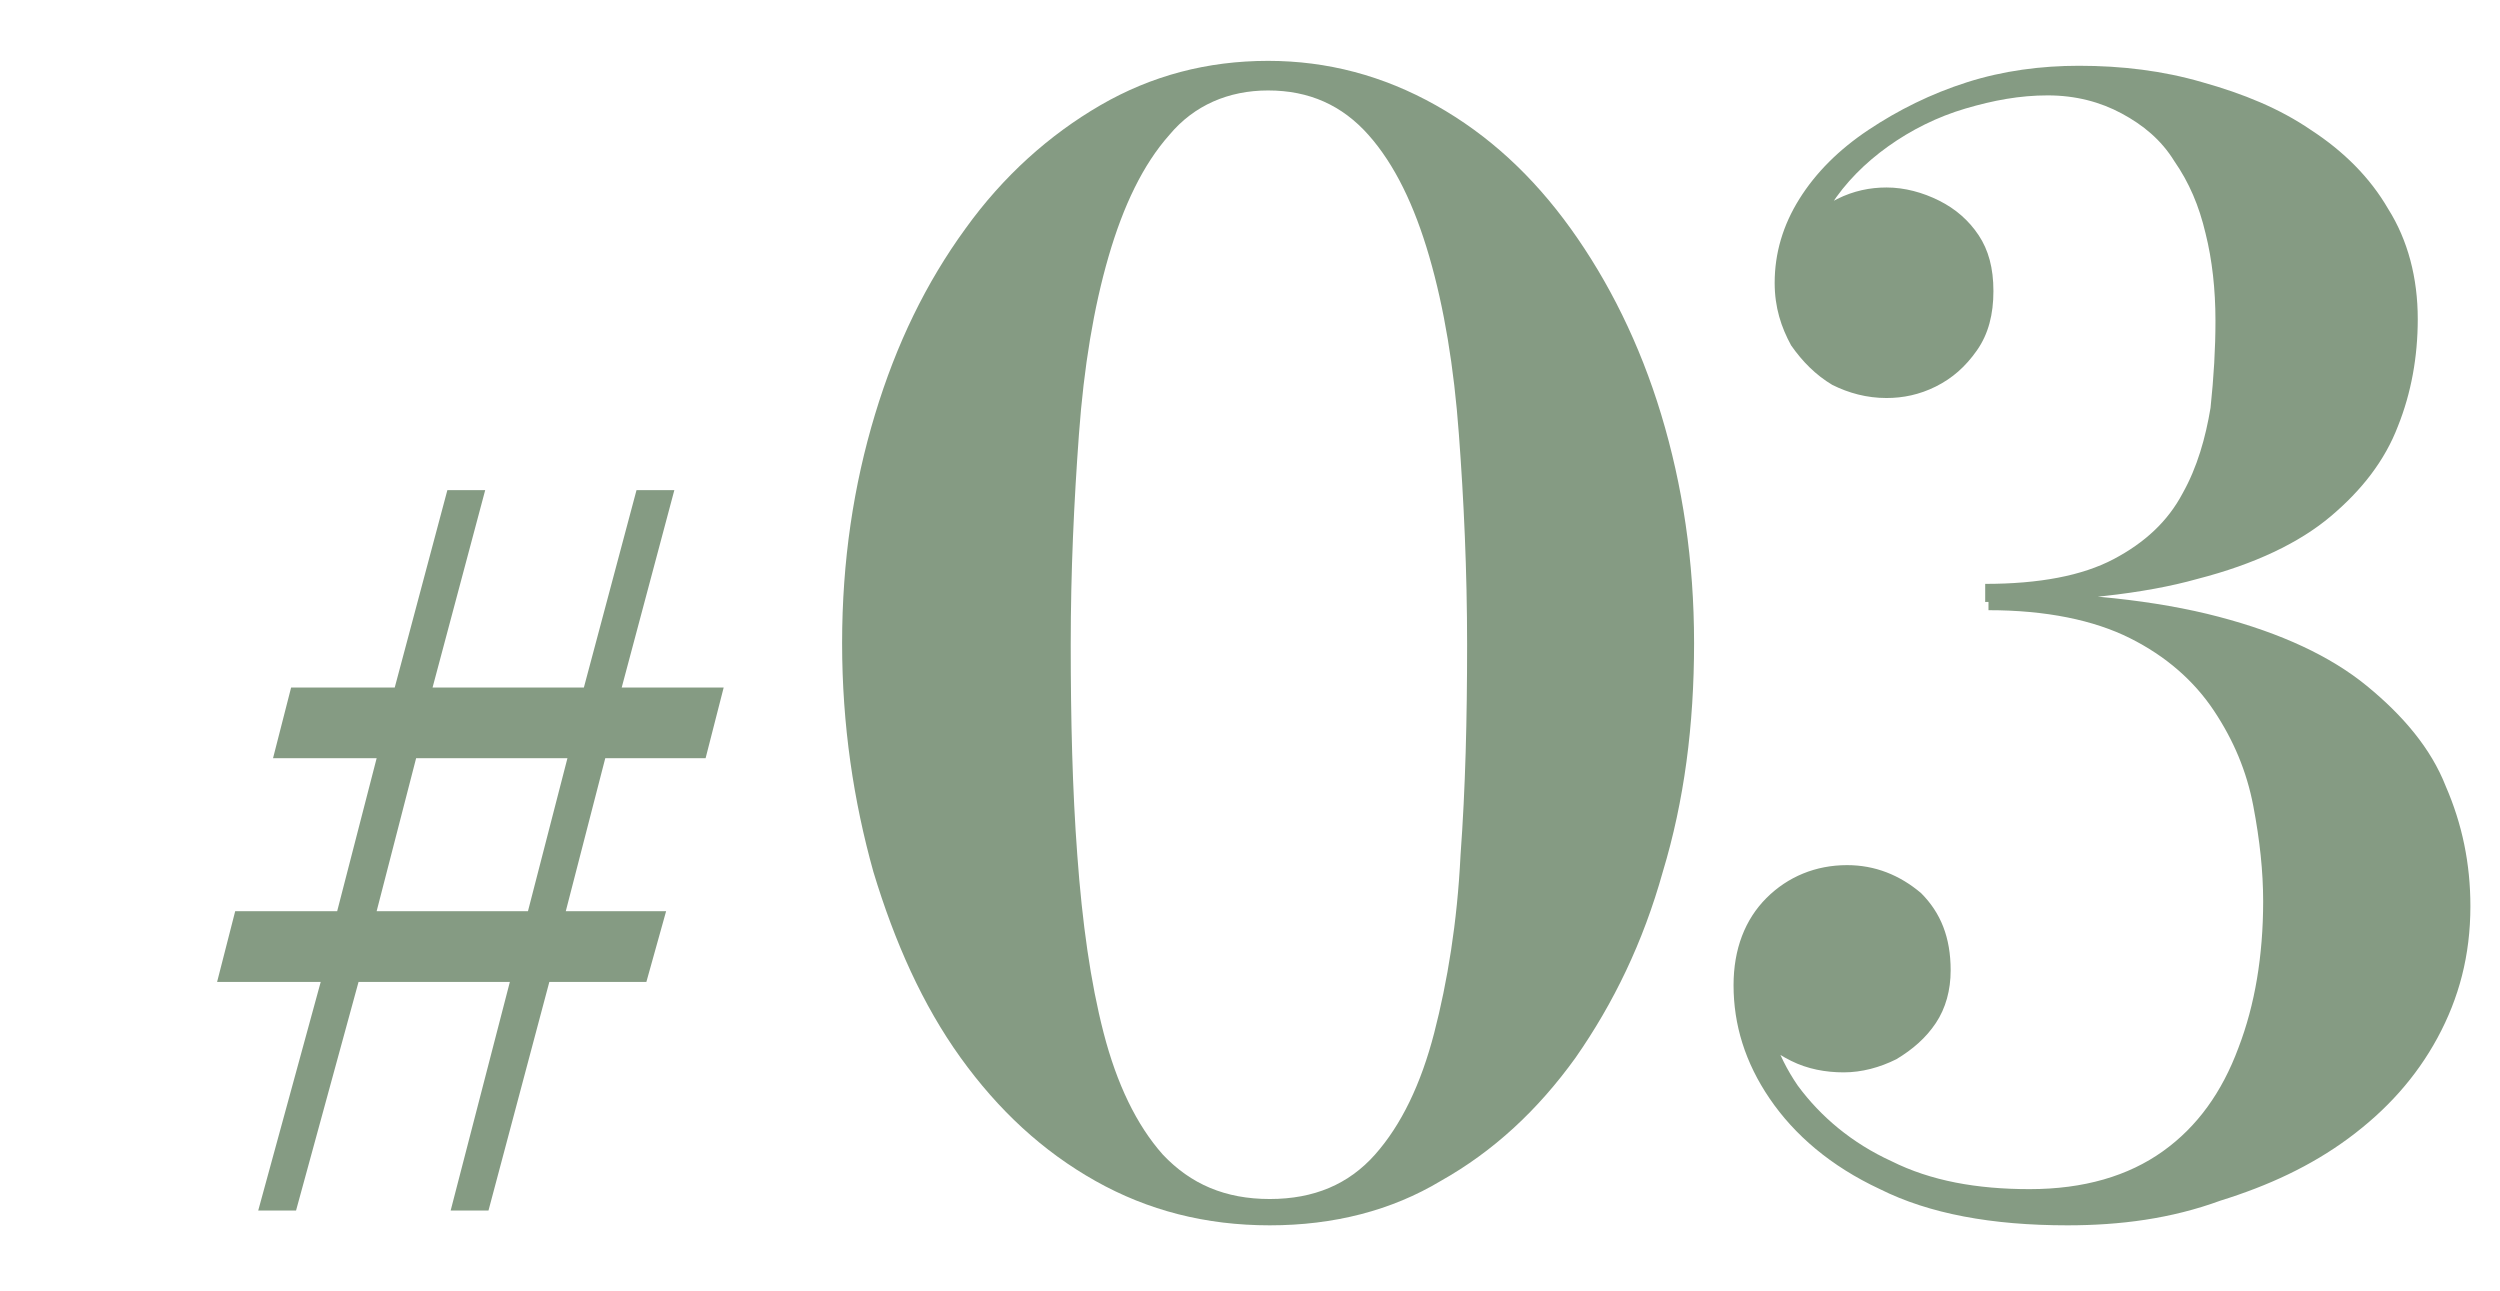 <?xml version="1.0" encoding="utf-8"?>
<!-- Generator: Adobe Illustrator 28.1.0, SVG Export Plug-In . SVG Version: 6.00 Build 0)  -->
<svg version="1.1" id="レイヤー_1" xmlns="http://www.w3.org/2000/svg" xmlns:xlink="http://www.w3.org/1999/xlink" x="0px"
	 y="0px" viewBox="0 0 152 78.5" style="enable-background:new 0 0 152 78.5;" xml:space="preserve">
<style type="text/css">
	.st0{fill:#859B83;}
</style>
<g>
	<g>
		<g>
			<g>
				<path class="st0" d="M36.8,46.1l-2.4,9.3h6.1l-1.2,4.3h-5.9l-3.7,13.9h-2.3L31,59.7h-9.2l-3.8,13.9h-2.3l3.8-13.9h-6.3l1.1-4.3
					h6.2l2.4-9.3h-6.3l1.1-4.3h6.3l3.2-12h2.3l-3.2,12h9.2l3.2-12h2.3l-3.2,12h6.2l-1.1,4.3H36.8z M25.3,46.1l-2.4,9.3h9.2l2.4-9.3
					H25.3z"/>
			</g>
		</g>
		<g>
			<g>
				<path class="st0" d="M77.2,74.5c-3.9,0-7.4-0.9-10.6-2.7c-3.2-1.8-5.9-4.3-8.2-7.5c-2.3-3.2-4-7-5.3-11.3
					c-1.2-4.3-1.9-8.9-1.9-13.9c0-5,0.7-9.6,2-13.9c1.3-4.3,3.1-8,5.5-11.3c2.3-3.2,5.1-5.7,8.2-7.5c3.1-1.8,6.5-2.7,10.2-2.7
					c3.6,0,7,0.9,10.2,2.7c3.2,1.8,5.9,4.3,8.2,7.5c2.3,3.2,4.2,7,5.5,11.3c1.3,4.3,2,8.9,2,13.9c0,5-0.6,9.6-1.9,13.9
					c-1.2,4.3-3,8-5.3,11.3c-2.3,3.2-5,5.7-8.2,7.5C84.6,73.6,81.1,74.5,77.2,74.5z M77.2,72.9c2.7,0,4.8-0.9,6.4-2.7
					c1.6-1.8,2.8-4.3,3.6-7.4c0.8-3.1,1.4-6.7,1.6-10.8c0.3-4.1,0.4-8.3,0.4-12.8c0-4.5-0.2-8.8-0.5-12.8c-0.3-4.1-0.9-7.7-1.8-10.8
					c-0.9-3.1-2.1-5.6-3.7-7.4c-1.6-1.8-3.6-2.7-6.1-2.7c-2.4,0-4.5,0.9-6,2.7c-1.6,1.8-2.8,4.3-3.7,7.4c-0.9,3.1-1.5,6.7-1.8,10.8
					s-0.5,8.3-0.5,12.8c0,4.5,0.1,8.8,0.4,12.8c0.3,4.1,0.8,7.7,1.6,10.8c0.8,3.1,2,5.6,3.6,7.4C72.4,72,74.5,72.9,77.2,72.9z"/>
				<path class="st0" d="M125.7,74.5c-4.6,0-8.4-0.7-11.4-2.2c-3-1.4-5.2-3.3-6.7-5.5c-1.5-2.2-2.2-4.5-2.2-6.9c0-2.2,0.7-4,2-5.3
					c1.3-1.3,3-2,4.9-2c1.7,0,3.2,0.6,4.5,1.7c1.2,1.2,1.8,2.7,1.8,4.7c0,1.2-0.3,2.3-0.9,3.2c-0.6,0.9-1.4,1.6-2.4,2.2
					c-1,0.5-2.1,0.8-3.2,0.8s-2.2-0.2-3.2-0.7c-1-0.5-1.8-1.1-2.4-2c-0.6-0.8-0.9-1.7-0.9-2.7h1.7c0,2.2,0.7,4.3,2,6.2
					c1.4,1.9,3.3,3.5,5.7,4.6c2.4,1.2,5.2,1.7,8.4,1.7c3.3,0,6-0.8,8.1-2.3c2.1-1.5,3.6-3.6,4.6-6.3c1-2.6,1.5-5.6,1.5-8.9
					c0-1.8-0.2-3.7-0.6-5.8c-0.4-2.1-1.2-4-2.4-5.8c-1.2-1.8-2.9-3.3-5.1-4.4c-2.2-1.1-5.1-1.7-8.6-1.7v-1.1c5.5,0,10.2,0.5,14,1.5
					c3.8,1,6.8,2.4,9,4.2c2.2,1.8,3.9,3.8,4.8,6.1c1,2.3,1.5,4.7,1.5,7.3c0,3-0.7,5.6-2,8c-1.3,2.4-3.1,4.4-5.4,6.1
					c-2.3,1.7-4.9,2.9-7.8,3.8C132,74.1,128.9,74.5,125.7,74.5z M120.7,36.6v-1.1c3.3,0,5.9-0.5,7.8-1.5c1.9-1,3.3-2.3,4.2-4
					c0.9-1.6,1.4-3.4,1.7-5.2c0.2-1.9,0.3-3.6,0.3-5.3c0-1.9-0.2-3.7-0.6-5.3c-0.4-1.7-1-3.1-1.9-4.4c-0.8-1.3-1.9-2.2-3.2-2.9
					c-1.3-0.7-2.8-1.1-4.5-1.1c-1.7,0-3.3,0.3-5,0.8c-1.7,0.5-3.3,1.3-4.7,2.3c-1.4,1-2.6,2.2-3.5,3.6c-0.9,1.4-1.4,2.9-1.4,4.6
					h-1.7c0-1.2,0.3-2.2,1-3c0.7-0.8,1.5-1.5,2.5-2s2-0.7,3-0.7c1.1,0,2.2,0.3,3.2,0.8c1,0.5,1.8,1.2,2.4,2.1c0.6,0.9,0.9,2,0.9,3.4
					c0,1.4-0.3,2.6-1,3.6c-0.7,1-1.5,1.7-2.5,2.2c-1,0.5-2,0.7-3,0.7c-1.2,0-2.3-0.3-3.3-0.8c-1-0.6-1.8-1.4-2.5-2.4
					c-0.6-1.1-1-2.3-1-3.8c0-1.8,0.5-3.5,1.5-5.1c1-1.6,2.4-3,4.2-4.2s3.8-2.2,6-2.9c2.2-0.7,4.5-1,6.8-1c2.6,0,5.1,0.3,7.5,1
					c2.5,0.7,4.7,1.6,6.6,2.9c2,1.3,3.6,2.9,4.7,4.8c1.2,1.9,1.8,4.2,1.8,6.7c0,2.3-0.4,4.5-1.2,6.5c-0.8,2.1-2.2,3.9-4.1,5.5
					c-1.9,1.6-4.6,2.9-8.1,3.8C130.4,36.1,126,36.6,120.7,36.6z"/>
			</g>
		</g>
	</g>
</g>
</svg>
